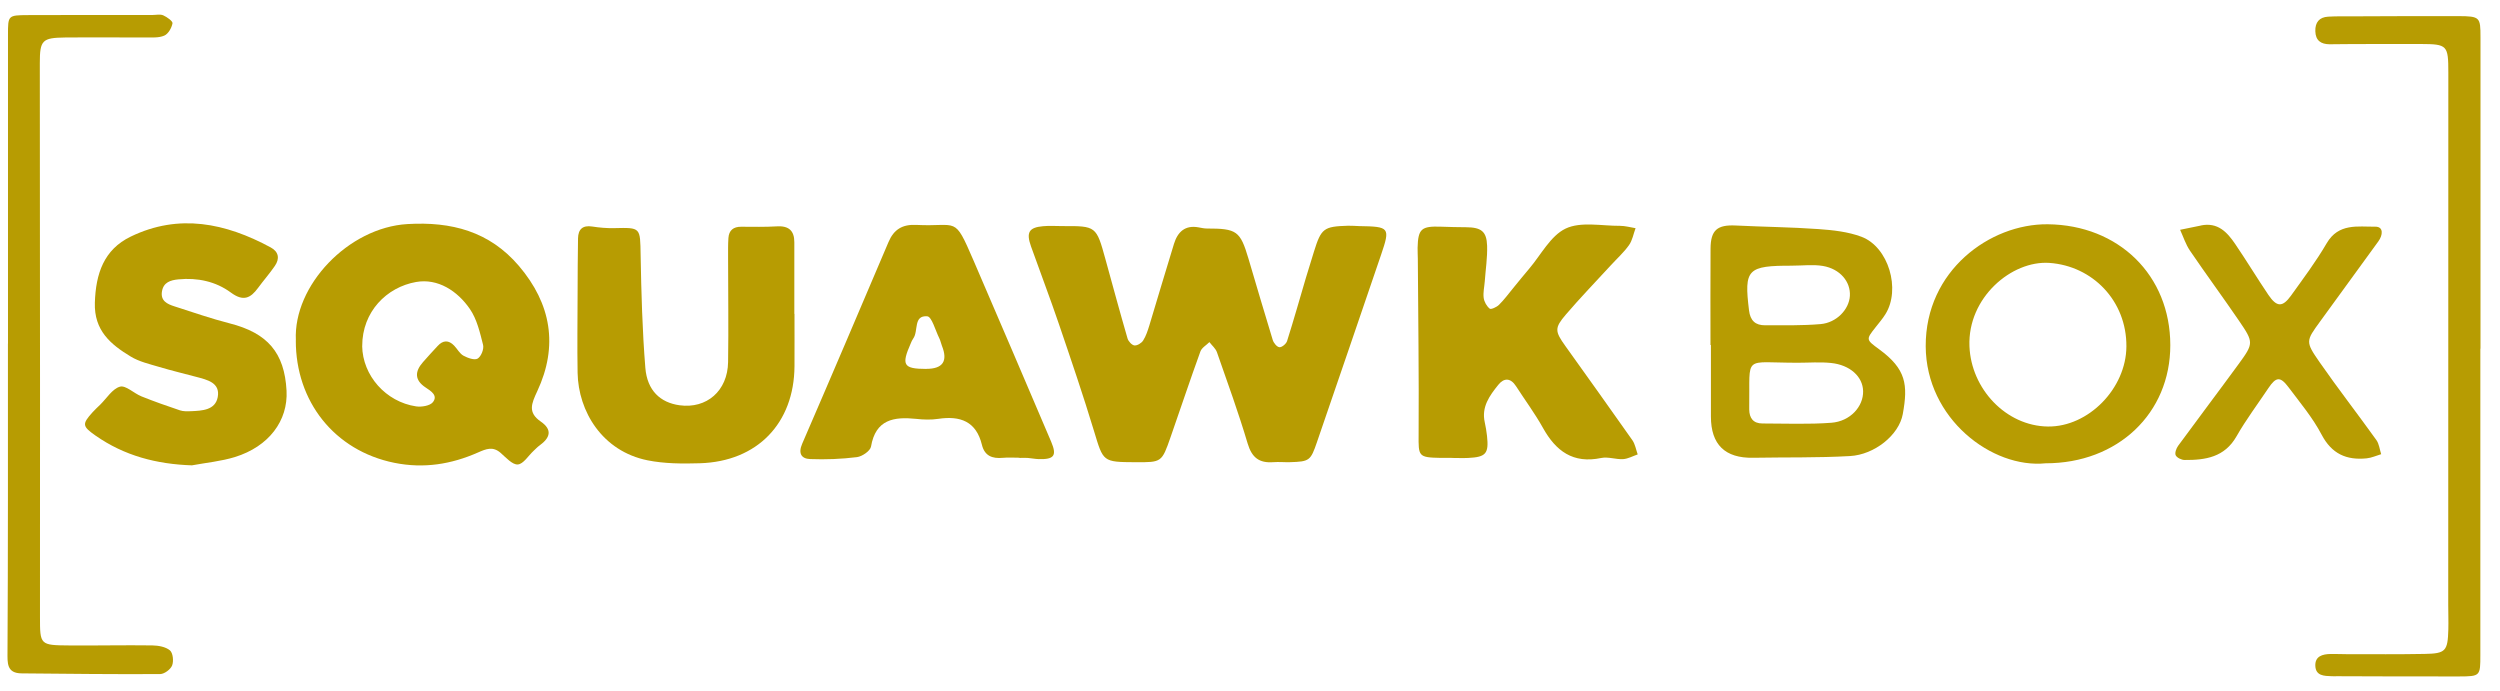 <svg width="123" height="34" viewBox="0 0 123 34" fill="none" xmlns="http://www.w3.org/2000/svg">
<g clip-path="url(#clip0_9_1764)">
<path d="M52.273 11.124C53.931 11.116 53.939 11.124 54.387 12.751C54.746 14.053 55.099 15.359 55.476 16.656C55.519 16.798 55.69 16.983 55.816 16.996C55.954 17.009 56.165 16.88 56.244 16.751C56.386 16.527 56.47 16.263 56.55 16.005C56.956 14.67 57.346 13.331 57.76 11.997C57.939 11.417 58.3 11.061 58.973 11.187C59.107 11.211 59.242 11.243 59.376 11.243C60.847 11.243 61.019 11.361 61.422 12.717C61.82 14.053 62.208 15.393 62.619 16.727C62.664 16.875 62.825 17.073 62.949 17.083C63.068 17.094 63.281 16.917 63.323 16.782C63.65 15.752 63.943 14.71 64.249 13.674C64.378 13.241 64.512 12.812 64.647 12.379C65.005 11.232 65.124 11.143 66.326 11.106C66.508 11.1 66.69 11.121 66.872 11.124C68.367 11.148 68.407 11.19 67.948 12.537C66.904 15.609 65.849 18.676 64.797 21.745C64.481 22.67 64.425 22.71 63.466 22.739C63.194 22.747 62.92 22.718 62.648 22.739C61.952 22.791 61.591 22.515 61.383 21.816C60.934 20.305 60.394 18.818 59.874 17.331C59.809 17.144 59.629 16.999 59.503 16.832C59.352 16.983 59.126 17.109 59.06 17.291C58.553 18.689 58.084 20.099 57.594 21.502C57.159 22.749 57.156 22.747 55.872 22.741C54.245 22.733 54.285 22.723 53.826 21.209C53.291 19.44 52.692 17.687 52.096 15.936C51.661 14.657 51.178 13.394 50.725 12.121C50.48 11.432 50.625 11.19 51.321 11.129C51.637 11.1 51.956 11.124 52.275 11.124H52.273Z" fill="#B79C02"/>
<path d="M14.557 16.743C14.423 14.051 17.138 11.195 20.047 11.024C22.206 10.895 24.078 11.383 25.526 13.078C27.124 14.95 27.472 17.025 26.433 19.248C26.143 19.868 25.963 20.295 26.602 20.738C27.19 21.144 27.068 21.537 26.554 21.911C26.443 21.99 26.351 22.09 26.251 22.183C25.992 22.423 25.75 22.831 25.476 22.852C25.209 22.871 24.896 22.512 24.632 22.283C24.25 21.948 23.92 22.085 23.514 22.264C22.203 22.842 20.856 23.063 19.403 22.771C16.445 22.172 14.544 19.738 14.554 16.748L14.557 16.743ZM17.819 17.023C17.84 18.473 18.976 19.77 20.471 19.994C20.74 20.034 21.159 19.965 21.299 19.786C21.558 19.456 21.204 19.24 20.938 19.063C20.392 18.702 20.405 18.278 20.806 17.822C21.043 17.55 21.289 17.284 21.534 17.02C21.797 16.733 22.074 16.722 22.346 17.007C22.502 17.17 22.615 17.397 22.802 17.5C23.01 17.613 23.348 17.735 23.501 17.642C23.672 17.539 23.82 17.17 23.767 16.967C23.614 16.361 23.466 15.71 23.121 15.206C22.507 14.312 21.542 13.684 20.471 13.874C19.026 14.13 17.819 15.332 17.821 17.025L17.819 17.023Z" fill="#B79C02"/>
<path d="M71.418 22.528C71.236 22.528 71.054 22.531 70.872 22.528C69.775 22.507 69.788 22.451 69.796 21.376C69.815 18.494 69.775 15.612 69.757 12.73C69.757 12.548 69.741 12.369 69.746 12.187C69.77 11.256 69.931 11.119 70.901 11.153C71.307 11.169 71.716 11.177 72.122 11.18C72.873 11.185 73.142 11.377 73.166 12.092C73.184 12.675 73.092 13.262 73.05 13.848C73.029 14.119 72.963 14.394 72.997 14.657C73.024 14.85 73.145 15.066 73.295 15.187C73.356 15.237 73.638 15.111 73.751 14.997C74.007 14.744 74.223 14.449 74.453 14.169C74.711 13.856 74.964 13.537 75.231 13.226C75.816 12.54 76.285 11.601 77.031 11.245C77.775 10.892 78.801 11.116 79.702 11.111C79.958 11.111 80.214 11.185 80.47 11.227C80.364 11.509 80.314 11.828 80.145 12.063C79.884 12.429 79.542 12.735 79.236 13.07C78.5 13.872 77.743 14.655 77.037 15.48C76.475 16.137 76.499 16.3 77.013 17.02C78.115 18.565 79.225 20.107 80.314 21.66C80.451 21.858 80.491 22.125 80.575 22.357C80.338 22.438 80.101 22.573 79.858 22.589C79.499 22.61 79.12 22.462 78.777 22.533C77.393 22.823 76.549 22.193 75.913 21.051C75.518 20.342 75.03 19.686 74.59 19.003C74.321 18.586 73.997 18.581 73.715 18.934C73.29 19.464 72.879 20.02 73.05 20.777C73.1 20.996 73.134 21.223 73.161 21.447C73.256 22.317 73.108 22.488 72.24 22.531C71.969 22.544 71.695 22.531 71.423 22.531V22.525L71.418 22.528Z" fill="#B79C02"/>
<path d="M39.089 15.438C39.089 16.297 39.094 17.157 39.089 18.017C39.071 20.827 37.257 22.707 34.435 22.792C33.578 22.818 32.698 22.815 31.865 22.649C29.626 22.198 28.453 20.237 28.418 18.343C28.395 17.033 28.416 15.72 28.418 14.409C28.421 13.516 28.424 12.622 28.439 11.728C28.447 11.285 28.661 11.071 29.138 11.145C29.494 11.201 29.861 11.232 30.222 11.224C31.535 11.193 31.495 11.185 31.519 12.556C31.553 14.404 31.601 16.255 31.751 18.098C31.843 19.216 32.487 19.807 33.433 19.939C34.768 20.123 35.801 19.229 35.822 17.814C35.849 16.094 35.822 14.375 35.822 12.659C35.822 12.342 35.817 12.026 35.838 11.71C35.864 11.332 36.083 11.153 36.466 11.156C37.054 11.158 37.642 11.172 38.227 11.137C38.804 11.103 39.081 11.348 39.081 11.915C39.081 13.091 39.081 14.267 39.081 15.443H39.084L39.089 15.438Z" fill="#B79C02"/>
<path d="M50.153 22.52C49.881 22.52 49.607 22.499 49.338 22.525C48.821 22.573 48.444 22.433 48.31 21.884C48.03 20.73 47.242 20.445 46.158 20.608C45.805 20.661 45.43 20.648 45.072 20.608C43.975 20.495 43.081 20.637 42.854 21.971C42.817 22.185 42.419 22.459 42.161 22.491C41.401 22.586 40.624 22.615 39.859 22.586C39.427 22.57 39.261 22.309 39.469 21.829C40.898 18.53 42.306 15.219 43.714 11.91C43.975 11.293 44.392 11.029 45.088 11.066C47.136 11.171 46.928 10.57 47.893 12.806C49.175 15.78 50.451 18.757 51.719 21.737C52.009 22.42 51.861 22.609 51.105 22.588C50.925 22.583 50.746 22.544 50.564 22.53C50.43 22.52 50.292 22.53 50.155 22.53V22.52H50.153ZM45.57 18.148C46.388 18.148 46.645 17.77 46.343 17.014C46.293 16.89 46.272 16.753 46.211 16.637C46.021 16.258 45.844 15.577 45.62 15.562C44.924 15.506 45.198 16.294 44.929 16.658C44.877 16.73 44.842 16.814 44.808 16.896C44.336 17.966 44.447 18.148 45.57 18.151V18.148Z" fill="#B79C02"/>
<path d="M9.447 22.895C7.704 22.839 6.114 22.422 4.693 21.426C4.044 20.97 4.034 20.862 4.551 20.287C4.672 20.152 4.806 20.031 4.936 19.904C5.252 19.593 5.529 19.129 5.903 19.024C6.185 18.945 6.589 19.353 6.958 19.501C7.583 19.752 8.218 19.976 8.854 20.189C9.02 20.245 9.215 20.237 9.394 20.231C9.945 20.208 10.594 20.181 10.713 19.535C10.842 18.829 10.198 18.686 9.663 18.544C9.051 18.38 8.437 18.235 7.831 18.053C7.353 17.911 6.847 17.795 6.431 17.542C5.444 16.946 4.624 16.261 4.667 14.895C4.711 13.468 5.107 12.282 6.431 11.641C8.806 10.491 11.1 10.976 13.315 12.171C13.716 12.387 13.769 12.727 13.523 13.083C13.27 13.455 12.967 13.795 12.701 14.159C12.324 14.676 11.97 14.845 11.359 14.394C10.615 13.845 9.713 13.653 8.775 13.745C8.395 13.782 8.047 13.885 7.97 14.328C7.886 14.805 8.231 14.961 8.587 15.074C9.489 15.364 10.386 15.675 11.301 15.91C13.159 16.384 13.998 17.347 14.098 19.221C14.177 20.701 13.225 21.969 11.559 22.486C10.876 22.697 10.148 22.763 9.442 22.895H9.447Z" fill="#B79C02"/>
<path d="M122.033 17.16C122.033 22.18 122.033 27.198 122.033 32.218C122.033 33.259 122.033 33.278 120.991 33.281C118.99 33.288 116.991 33.275 114.99 33.27C114.9 33.27 114.808 33.275 114.718 33.27C114.347 33.257 113.933 33.254 113.914 32.758C113.896 32.286 114.265 32.184 114.658 32.176C114.929 32.17 115.203 32.186 115.475 32.186C116.749 32.186 118.022 32.197 119.293 32.173C120.327 32.155 120.429 32.033 120.458 30.971C120.469 30.565 120.453 30.156 120.453 29.75C120.453 21.022 120.458 12.295 120.458 3.567C120.458 2.23 120.408 2.17 119.116 2.165C117.888 2.159 116.662 2.165 115.433 2.17C115.161 2.17 114.887 2.18 114.615 2.178C114.191 2.175 113.927 1.996 113.914 1.537C113.901 1.099 114.109 0.846 114.544 0.82C114.953 0.796 115.362 0.804 115.77 0.804C117.497 0.799 119.224 0.786 120.954 0.793C122.014 0.799 122.04 0.844 122.04 1.827C122.04 6.937 122.04 12.047 122.04 17.157H122.03L122.033 17.16Z" fill="#B79C02"/>
<path d="M0.393 16.904C0.393 11.841 0.393 6.781 0.393 1.719C0.393 0.762 0.39 0.749 1.36 0.743C3.404 0.733 5.45 0.738 7.493 0.738C7.675 0.738 7.878 0.688 8.031 0.754C8.216 0.836 8.506 1.044 8.487 1.147C8.445 1.373 8.279 1.669 8.081 1.753C7.81 1.872 7.462 1.84 7.148 1.843C5.83 1.848 4.514 1.832 3.195 1.845C2.077 1.859 1.959 1.98 1.959 3.103C1.959 8.345 1.967 13.587 1.969 18.828C1.969 22.67 1.969 26.512 1.967 30.351C1.967 31.733 1.967 31.746 3.412 31.756C4.772 31.767 6.133 31.735 7.493 31.754C7.791 31.759 8.15 31.822 8.361 31.999C8.511 32.128 8.551 32.526 8.469 32.74C8.392 32.935 8.087 33.162 7.881 33.164C5.611 33.178 3.34 33.151 1.068 33.13C0.319 33.127 0.369 32.608 0.369 32.089C0.385 29.602 0.387 27.118 0.39 24.632C0.393 22.056 0.39 19.48 0.39 16.904H0.393Z" fill="#B79C02"/>
<path d="M84.156 16.977C84.156 15.398 84.148 13.819 84.159 12.236C84.164 11.319 84.491 11.05 85.403 11.095C86.758 11.163 88.119 11.174 89.472 11.271C90.183 11.322 90.924 11.401 91.584 11.649C92.92 12.152 93.527 14.24 92.762 15.459C92.62 15.688 92.441 15.894 92.274 16.107C91.805 16.703 91.8 16.706 92.456 17.186C93.783 18.159 93.88 18.923 93.617 20.373C93.429 21.407 92.224 22.372 91.019 22.438C89.435 22.528 87.845 22.493 86.257 22.522C84.871 22.549 84.177 21.873 84.177 20.495C84.177 19.321 84.177 18.148 84.177 16.975C84.172 16.975 84.166 16.975 84.159 16.975L84.156 16.977ZM88.462 17.847C85.717 17.853 86.107 17.41 86.062 20.012C86.062 20.057 86.062 20.102 86.062 20.147C86.067 20.574 86.265 20.835 86.711 20.835C87.842 20.835 88.976 20.885 90.099 20.8C91.032 20.732 91.684 19.999 91.665 19.242C91.65 18.533 91.025 17.953 90.083 17.858C89.545 17.803 89 17.847 88.456 17.847H88.462ZM88.195 13.072C85.962 13.067 85.804 13.241 86.052 15.271C86.112 15.775 86.365 16.007 86.843 16.004C87.752 16.002 88.665 16.023 89.569 15.946C90.358 15.88 90.975 15.226 91.014 14.559C91.056 13.863 90.534 13.23 89.688 13.085C89.203 13.004 88.694 13.07 88.193 13.07L88.195 13.072Z" fill="#B79C02"/>
<path d="M100.646 22.794C98.014 23.063 94.761 20.603 94.745 17.036C94.729 13.318 97.906 11.005 100.749 11.034C104.234 11.069 106.776 13.537 106.779 16.98C106.782 20.339 104.19 22.797 100.646 22.794ZM104.619 17.044C104.633 14.792 102.945 13.081 100.828 12.935C98.977 12.809 96.804 14.639 96.897 17.033C96.976 19.129 98.695 20.959 100.757 20.985C102.747 21.009 104.609 19.113 104.619 17.044Z" fill="#B79C02"/>
<path d="M108.274 11.095C109.118 10.918 109.579 11.427 109.975 12.01C110.534 12.832 111.048 13.684 111.604 14.507C112.018 15.118 112.3 15.126 112.722 14.539C113.326 13.695 113.953 12.861 114.473 11.968C115.056 10.968 116.01 11.161 116.867 11.153C117.284 11.15 117.236 11.575 117.015 11.875C116.06 13.188 115.103 14.502 114.149 15.817C113.45 16.78 113.418 16.803 114.125 17.821C115.027 19.118 115.997 20.366 116.917 21.65C117.054 21.84 117.078 22.111 117.154 22.346C116.914 22.417 116.68 22.528 116.435 22.551C115.446 22.649 114.721 22.333 114.222 21.383C113.785 20.55 113.162 19.809 112.593 19.05C112.187 18.509 111.981 18.536 111.604 19.097C111.077 19.886 110.502 20.65 110.035 21.47C109.45 22.496 108.509 22.639 107.486 22.631C107.33 22.631 107.106 22.522 107.045 22.401C106.99 22.29 107.072 22.061 107.164 21.934C108.15 20.587 109.157 19.258 110.141 17.911C110.884 16.893 110.887 16.846 110.157 15.778C109.366 14.62 108.535 13.492 107.747 12.334C107.536 12.023 107.42 11.651 107.261 11.306C107.599 11.237 107.936 11.169 108.277 11.098L108.274 11.095Z" fill="#B79C02"/>
</g>
<defs>
<clipPath id="clip0_9_1764">
<rect width="121.674" height="32.563" fill="white" transform="translate(0.369 0.719)"/>
</clipPath>
</defs>
</svg>
